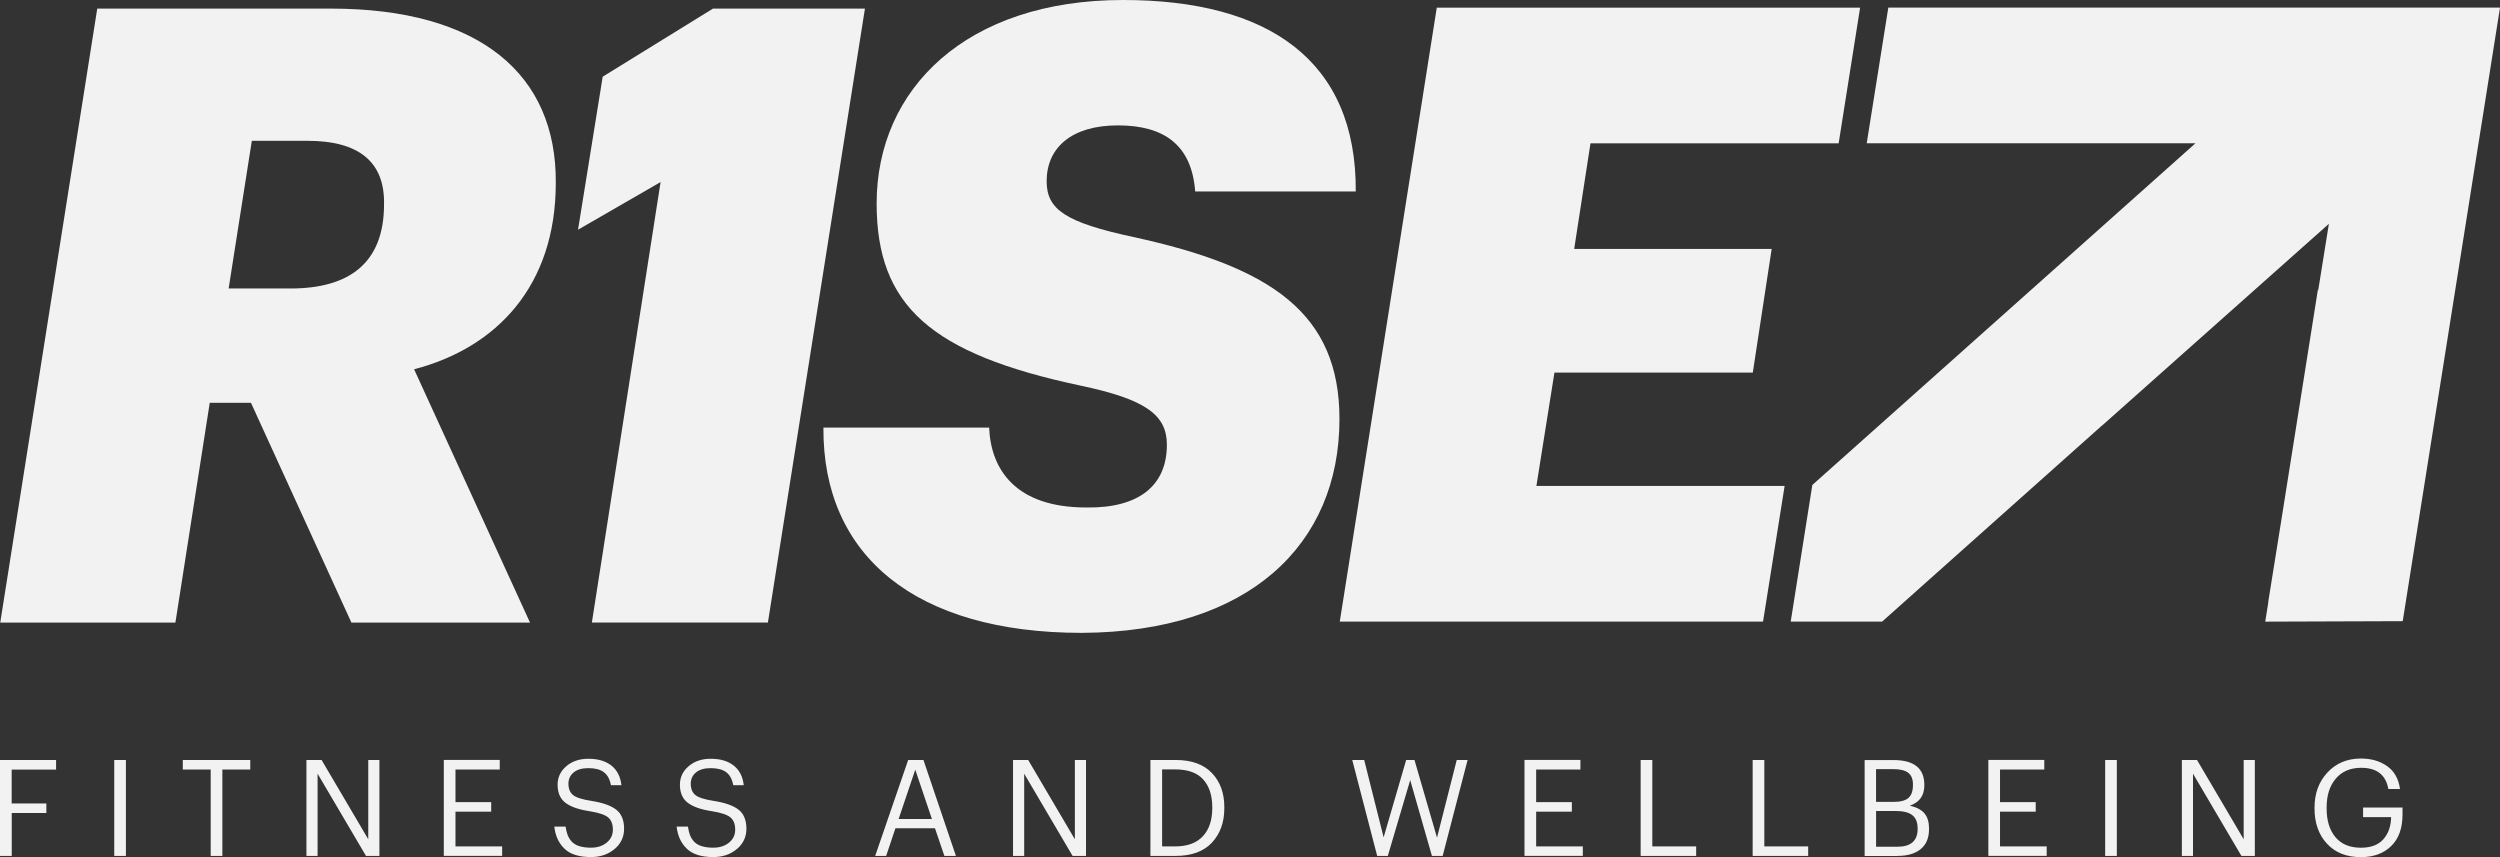 <svg xmlns="http://www.w3.org/2000/svg" id="Layer_1" viewBox="0 0 717.77 246.08"><rect x="0" y="0" width="717.77" height="246.08" fill="#333333" stroke="none"/><defs><style>.cls-1{fill:#f2f2f2;stroke-width:0px;}</style></defs><path class="cls-1" d="m236.41,122.77h47.58c.49,12.08,7.64,22.93,27.86,22.93,15.28.25,23.17-6.41,23.17-18,0-8.63-6.16-13.07-24.9-17.01-42.9-9.12-58.43-22.93-58.43-52.26,0-33.04,25.89-58.43,70.75-58.43,41.66,0,67.06,17.26,66.81,54.98h-46.1c-.99-13.31-8.87-18.98-22.19-18.98s-20.46,6.41-20.46,16.03c0,8.14,5.42,11.83,24.9,16.02,39.69,8.63,59.17,21.94,59.17,52.26,0,35.99-25.88,61.14-73.96,61.39-47.82,0-74.45-22.19-74.2-58.92"></path><polygon class="cls-1" points="204.7 2.47 173.04 22.02 165.96 65.95 189.66 52.27 169.93 178.74 220.47 178.74 248.33 2.47 204.7 2.47"></polygon><polygon class="cls-1" points="512.38 139.52 441.11 139.52 446.29 106.98 503.24 106.98 508.66 71.48 451.96 71.48 456.64 41.15 527.89 41.15 534.05 2.2 412.51 2.2 384.66 178.47 506.18 178.47 512.38 139.52"></polygon><path class="cls-1" d="m83.39,82.83c17.01,0,26.87-7.4,26.87-24.16.25-12.33-7.4-18.24-21.94-18.24h-16.02l-6.66,42.4h17.75ZM27.92,2.47h67.06c42.9,0,64.84,18.98,64.59,50.05,0,29.58-17.01,47.34-40.68,53.5l33.28,72.73h-51.28l-28.84-63.11h-11.83l-9.86,63.11H.07L27.92,2.47Z"></path><path class="cls-1" d="m686.53,242.91c2.17-2.12,3.25-5.13,3.25-9.03v-2.04h-11.32v2.77h8.05c-.05,2.62-.8,4.74-2.23,6.35-1.44,1.62-3.58,2.43-6.43,2.43-3.19,0-5.62-1.01-7.32-3.02-1.69-2.02-2.54-4.77-2.54-8.26v-.31c0-3.44.88-6.19,2.64-8.26,1.76-2.07,4.19-3.1,7.3-3.1,4.47,0,7.06,2.03,7.78,6.08h3.35c-.41-2.92-1.64-5.11-3.7-6.56s-4.56-2.18-7.51-2.18c-3.93,0-7.13,1.33-9.61,3.99-2.48,2.66-3.72,6.01-3.72,10.07v.31c0,4.14,1.19,7.49,3.56,10.07s5.63,3.87,9.76,3.87c3.62,0,6.51-1.06,8.69-3.18Zm-56.9,2.83v-23.61l13.9,23.61h3.85v-27.54h-3.2v22.76l-13.4-22.76h-4.35v27.54h3.2Zm-21.87,0v-27.54h-3.35v27.54h3.35Zm-20.14,0v-2.74h-13.4v-9.97h10.25v-2.74h-10.25v-9.36h12.71v-2.74h-16.06v27.54h16.75Zm-48.99-24.92h4.93c1.95,0,3.38.35,4.29,1.04s1.37,1.81,1.37,3.35v.16c0,1.72-.43,2.96-1.29,3.72-.86.76-2.29,1.14-4.29,1.14h-5.01v-9.4Zm0,12.02h5.62c2.18,0,3.78.4,4.8,1.21s1.52,2.07,1.52,3.79v.15c0,3.42-1.95,5.12-5.85,5.12h-6.08v-10.28Zm6.16,12.9c2.82,0,5.04-.65,6.64-1.94,1.6-1.3,2.41-3.22,2.41-5.76v-.15c0-1.82-.42-3.26-1.27-4.31-.85-1.05-2.26-1.81-4.24-2.27,2.77-.95,4.16-2.89,4.16-5.82v-.15c0-4.75-2.95-7.12-8.86-7.12h-8.28v27.54h9.43Zm-25.65,0v-2.74h-12.59v-24.8h-3.35v27.54h15.94Zm-32.16,0v-2.74h-12.59v-24.8h-3.35v27.54h15.94Zm-32.54,0v-2.74h-13.4v-9.97h10.25v-2.74h-10.25v-9.36h12.71v-2.74h-16.06v27.54h16.75Zm-55.99,0l6.43-21.76,6.24,21.76h3.08l7.16-27.54h-3.12l-5.66,22.3-6.47-22.3h-2.39l-6.47,22.22-5.58-22.22h-3.43l7.16,27.54h3.04Zm-60.96,0c4.6,0,8.08-1.27,10.46-3.81,2.37-2.54,3.56-5.83,3.56-9.86v-.35c0-4.03-1.19-7.29-3.56-9.78-2.38-2.49-5.84-3.74-10.38-3.74h-7.28v27.54h7.2Zm-3.85-24.84h3.74c3.65,0,6.34.96,8.07,2.89,1.73,1.93,2.6,4.57,2.6,7.93v.31c0,3.44-.9,6.13-2.71,8.07-1.81,1.94-4.45,2.91-7.92,2.91h-3.77v-22.1Zm-39.59,24.84v-23.61l13.9,23.61h3.85v-27.54h-3.2v22.76l-13.4-22.76h-4.35v27.54h3.2Zm-26.5-10.59h-9.55l4.78-14.17,4.78,14.17Zm-13.13,10.59l2.66-7.93h11.36l2.7,7.93h3.31l-9.32-27.54h-4.39l-9.47,27.54h3.16Zm-42.84-1.98c1.81-1.55,2.72-3.48,2.72-5.8,0-2.49-.75-4.32-2.25-5.49-1.5-1.17-3.87-2.01-7.11-2.52-2.67-.41-4.44-.98-5.31-1.7s-1.31-1.8-1.31-3.24c0-1.33.5-2.41,1.5-3.24,1-.82,2.41-1.23,4.24-1.23,1.93,0,3.4.39,4.43,1.16,1.03.77,1.71,2.02,2.04,3.74h3c-.26-2.44-1.21-4.31-2.85-5.62s-3.85-1.97-6.62-1.97c-2.57,0-4.69.71-6.35,2.14-1.67,1.42-2.5,3.2-2.5,5.33,0,2.31.76,4.04,2.27,5.18,1.51,1.14,3.82,1.94,6.93,2.41,2.59.41,4.35,1,5.28,1.75.92.76,1.39,1.93,1.39,3.52s-.6,2.79-1.79,3.76c-1.2.96-2.69,1.44-4.49,1.44-1.33,0-2.47-.16-3.41-.46-.94-.31-1.66-.76-2.18-1.35-.51-.59-.89-1.22-1.14-1.89s-.43-1.45-.56-2.35h-3.24c.28,2.62,1.25,4.73,2.91,6.33,1.65,1.61,4.19,2.41,7.6,2.41,2.72,0,4.99-.78,6.8-2.33Zm-35.12,0c1.81-1.55,2.72-3.48,2.72-5.8,0-2.49-.75-4.32-2.25-5.49-1.5-1.17-3.87-2.01-7.11-2.52-2.67-.41-4.44-.98-5.31-1.7s-1.31-1.8-1.31-3.24c0-1.33.5-2.41,1.5-3.24,1-.82,2.41-1.23,4.24-1.23,1.93,0,3.4.39,4.43,1.16,1.03.77,1.71,2.02,2.04,3.74h3c-.26-2.44-1.21-4.31-2.85-5.62-1.64-1.31-3.85-1.97-6.62-1.97-2.57,0-4.69.71-6.35,2.14-1.67,1.42-2.5,3.2-2.5,5.33,0,2.31.76,4.04,2.27,5.18,1.51,1.14,3.82,1.94,6.93,2.41,2.59.41,4.35,1,5.28,1.75.92.76,1.39,1.93,1.39,3.52s-.6,2.79-1.79,3.76c-1.2.96-2.69,1.44-4.49,1.44-1.33,0-2.47-.16-3.41-.46-.94-.31-1.66-.76-2.18-1.35-.51-.59-.89-1.22-1.14-1.89s-.43-1.45-.56-2.35h-3.24c.28,2.62,1.25,4.73,2.91,6.33,1.65,1.61,4.19,2.41,7.6,2.41,2.72,0,4.99-.78,6.8-2.33Zm-32.29,1.98v-2.74h-13.4v-9.97h10.25v-2.74h-10.25v-9.36h12.71v-2.74h-16.06v27.54h16.75Zm-52.99,0v-23.61l13.9,23.61h3.85v-27.54h-3.2v22.76l-13.4-22.76h-4.35v27.54h3.2Zm-27.34,0v-24.8h8.01v-2.74h-19.37v2.74h8.01v24.8h3.35Zm-27.69,0v-27.54h-3.35v27.54h3.35Zm-32.78,0v-12.32h9.94v-2.73H3.35v-9.74h12.75v-2.74H0v27.54h3.35Z"></path><polygon class="cls-1" points="717.77 2.19 716.98 2.19 690.77 2.19 680.91 2.19 673.34 2.19 666.44 2.19 663.67 2.19 583.75 2.19 542.15 2.19 535.95 41.14 583.75 41.14 607.22 41.14 630.33 41.14 520.32 139.25 520.33 139.26 514.13 178.46 540.38 178.46 549.87 170 549.87 169.99 603.55 122.12 603.57 122.14 668.64 64.26 665.61 83.14 665.45 83.38 661.76 106.67 658.01 130.32 654.84 150.29 651.23 172.8 651.27 172.8 650.37 178.48 689.84 178.34 696.49 136.42 709.26 55.9 709.7 53.11 710.8 46.16 713.59 28.6 713.97 26.18 713.97 26.18 717.77 2.19"></polygon></svg>